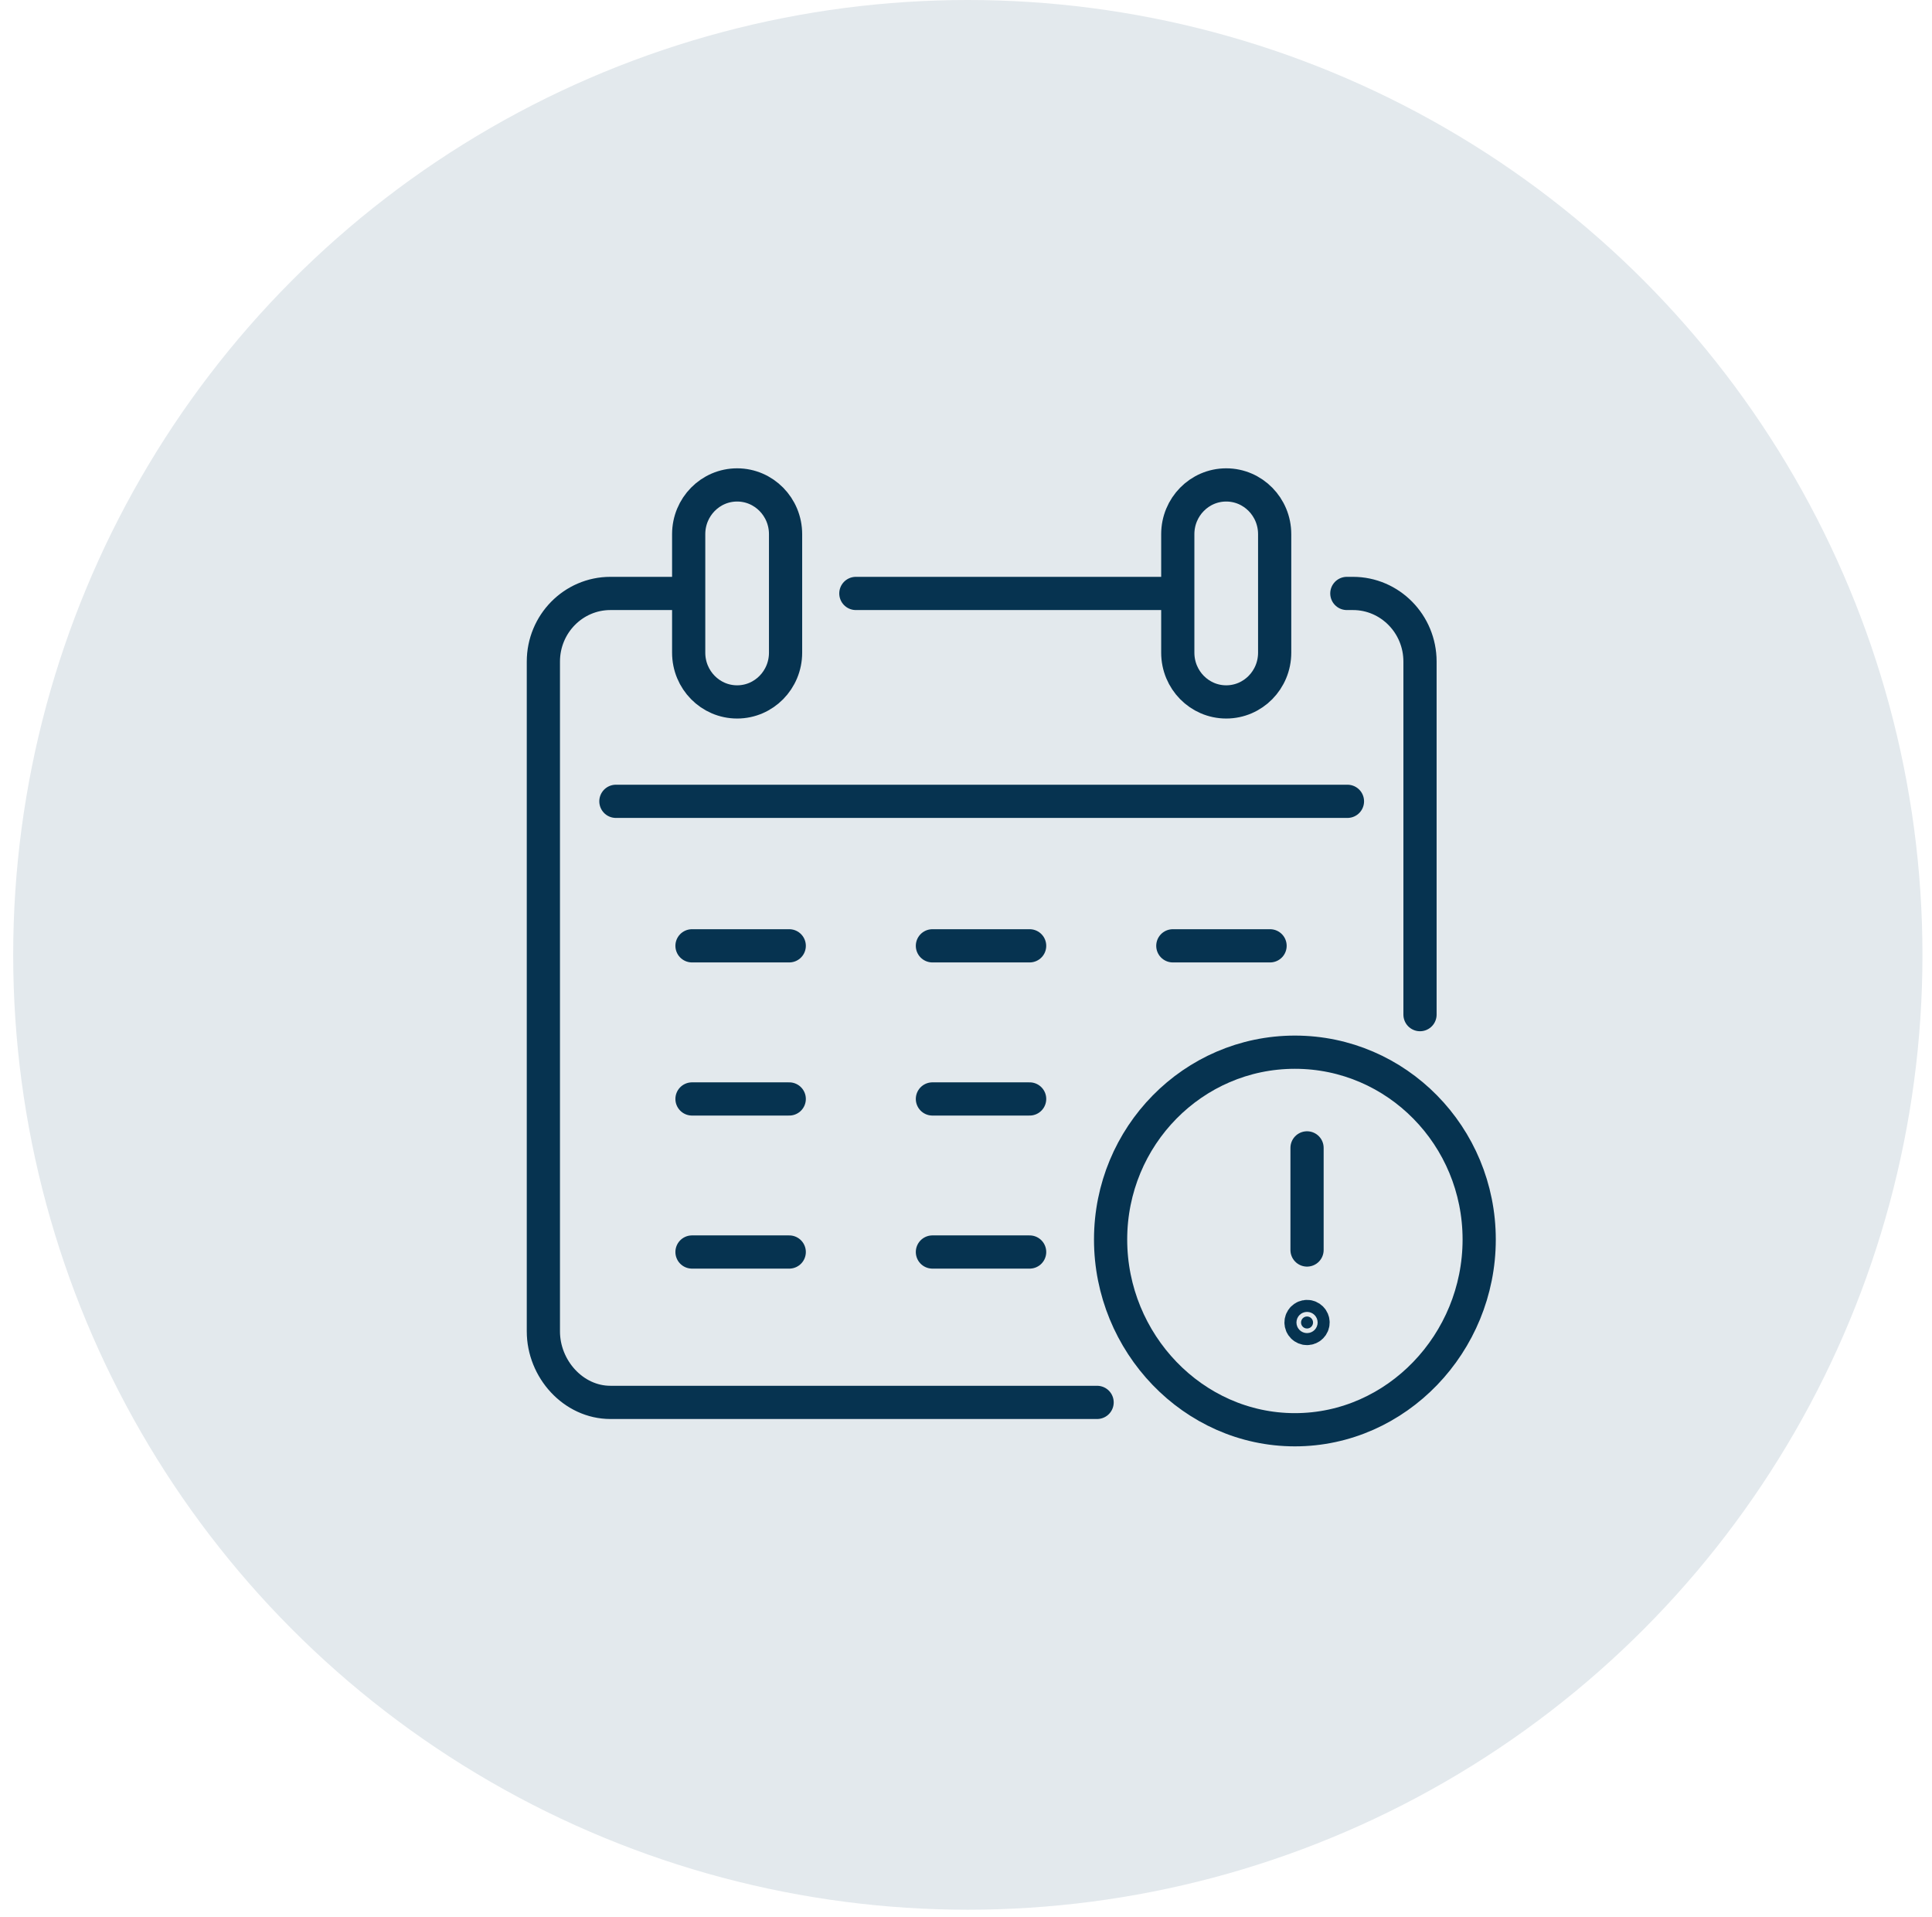 <svg width="128" height="127" viewBox="0 0 128 127" fill="none" xmlns="http://www.w3.org/2000/svg">
<circle cx="64.121" cy="63.247" r="63.247" fill="#E3E9ED"/>
<path d="M98 82.103C98 88.956 92.534 94.702 85.79 94.702C79.046 94.702 73.58 88.956 73.58 82.103C73.58 75.251 79.046 69.694 85.79 69.694C92.534 69.694 98 75.249 98 82.103Z" stroke="#063350" stroke-width="2.2" stroke-miterlimit="10" stroke-linecap="round"/>
<path d="M56.703 39.308H77.61" stroke="#063350" stroke-width="2.2" stroke-miterlimit="10" stroke-linecap="round"/>
<path d="M72.686 92.89H40.441C37.989 92.89 36 90.679 36 88.186V43.821C36 41.329 37.989 39.308 40.441 39.308H45.189" stroke="#063350" stroke-width="2.2" stroke-miterlimit="10" stroke-linecap="round"/>
<path d="M89.232 39.308H89.637C92.09 39.308 94.079 41.329 94.079 43.821V67.206" stroke="#063350" stroke-width="2.2" stroke-miterlimit="10" stroke-linecap="round"/>
<path d="M40.805 53.077H89.272" stroke="#063350" stroke-width="2.2" stroke-miterlimit="10" stroke-linecap="round"/>
<path d="M61.775 72.791H68.216" stroke="#063350" stroke-width="2.2" stroke-miterlimit="10" stroke-linecap="round"/>
<path d="M61.775 82.929H68.216" stroke="#063350" stroke-width="2.2" stroke-miterlimit="10" stroke-linecap="round"/>
<path d="M45.847 82.929H52.289" stroke="#063350" stroke-width="2.2" stroke-miterlimit="10" stroke-linecap="round"/>
<path d="M77.703 62.648H84.145" stroke="#063350" stroke-width="2.2" stroke-miterlimit="10" stroke-linecap="round"/>
<path d="M61.775 62.648H68.216" stroke="#063350" stroke-width="2.2" stroke-miterlimit="10" stroke-linecap="round"/>
<path d="M45.847 62.648H52.289" stroke="#063350" stroke-width="2.2" stroke-miterlimit="10" stroke-linecap="round"/>
<path d="M45.847 72.791H52.289" stroke="#063350" stroke-width="2.2" stroke-miterlimit="10" stroke-linecap="round"/>
<path d="M48.837 46.493C47.065 46.493 45.627 45.034 45.627 43.231V35.382C45.627 33.581 47.063 32.12 48.837 32.12C50.608 32.12 52.046 33.58 52.046 35.382V43.231C52.046 45.032 50.61 46.493 48.837 46.493Z" stroke="#063350" stroke-width="2.2" stroke-miterlimit="10" stroke-linecap="round"/>
<path d="M81.24 46.493C79.468 46.493 78.031 45.034 78.031 43.231V35.382C78.031 33.581 79.467 32.12 81.24 32.12C83.012 32.12 84.45 33.58 84.45 35.382V43.231C84.45 45.032 83.014 46.493 81.24 46.493Z" stroke="#063350" stroke-width="2.2" stroke-miterlimit="10" stroke-linecap="round"/>
<path d="M86.595 82.796V76.032" stroke="#063350" stroke-width="2.2" stroke-miterlimit="10" stroke-linecap="round"/>
<path d="M86.595 87.996C86.814 87.996 86.993 87.818 86.993 87.598C86.993 87.378 86.814 87.2 86.595 87.2C86.375 87.2 86.197 87.378 86.197 87.598C86.197 87.818 86.375 87.996 86.595 87.996Z" fill="#063350" stroke="#063350" stroke-width="2.2" stroke-miterlimit="10" stroke-linecap="round"/>
</svg>
